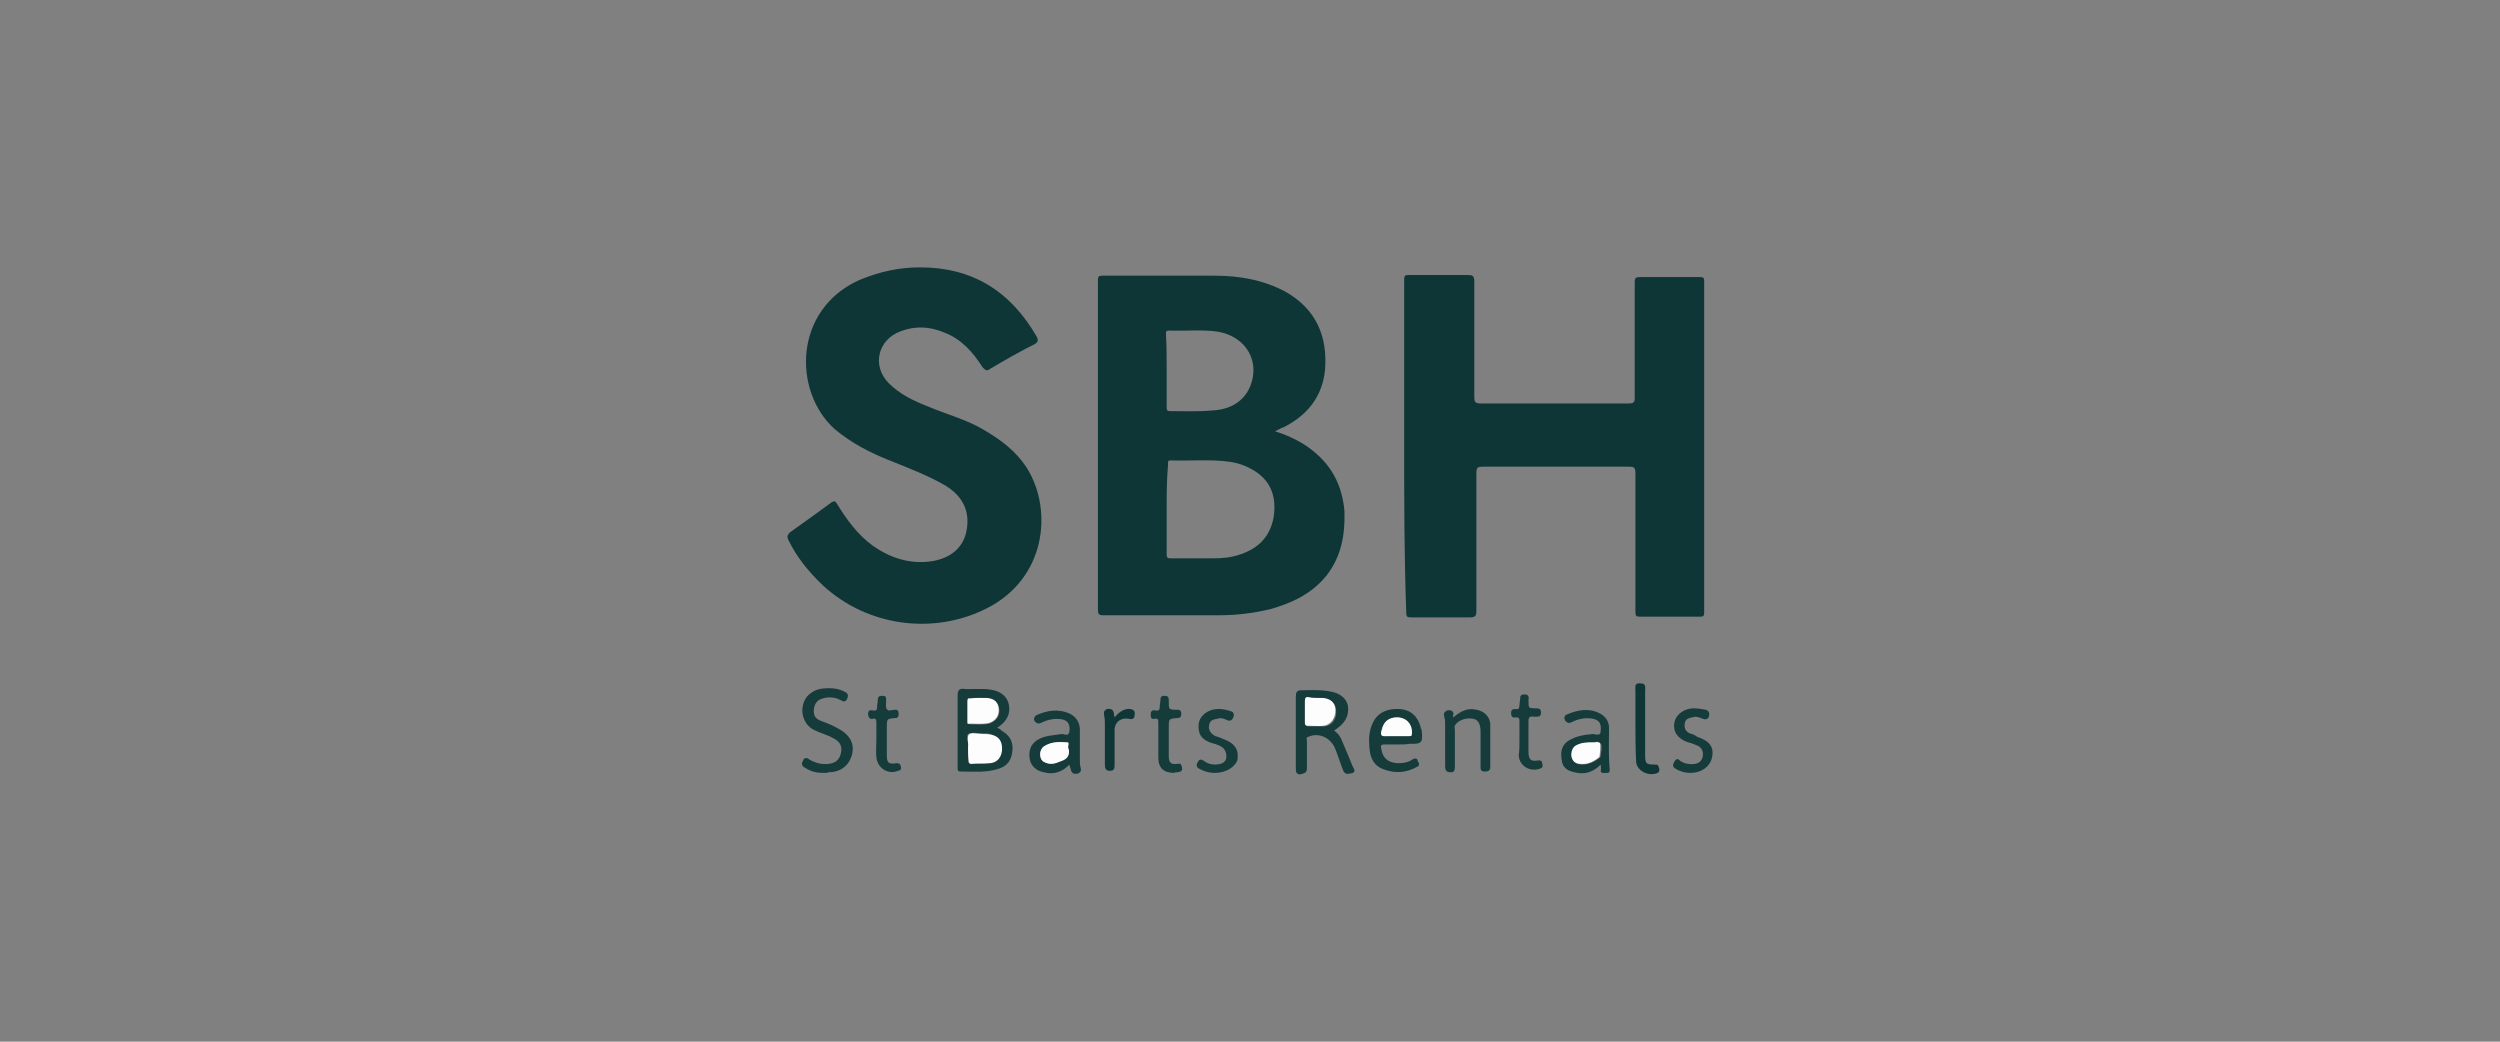 <svg xmlns="http://www.w3.org/2000/svg" xmlns:xlink="http://www.w3.org/1999/xlink" id="Calque_1" x="0px" y="0px" viewBox="0 0 360 150" style="enable-background:new 0 0 360 150;" xml:space="preserve"><rect x="0" y="0" width="360" height="150" fill="#808080" stroke="none"/> <style type="text/css"> .st0{fill:#0F3636;} .st1{fill:#153B3B;} .st2{fill:#FDFDFD;} </style> <g> <g> <path class="st0" d="M183.6,62.1c2.2,0.7,4.2,1.7,5.8,3.1c2.6,2.2,3.9,5,4.2,8.4c0.1,3.3-0.4,6.5-2.6,9.3c-2.1,2.6-4.9,3.9-8,4.8 c-2.5,0.6-4.9,0.9-7.5,0.9c-5.5,0-11.2,0-16.7,0c-0.6,0-0.7-0.2-0.7-0.9c0-15.7,0-31.6,0-47.3c0-0.6,0.1-0.7,0.7-0.7 c5.4,0,10.7,0,16.1,0c3.6,0,7,0.6,10.2,2.3c4.4,2.5,6.1,6.4,5.7,11.3c-0.4,3.9-2.6,6.5-5.9,8.2C184.5,61.6,184.1,61.9,183.6,62.1z M168,73.4c0,2.1,0,4.3,0,6.4c0,0.5,0.1,0.6,0.6,0.6c2,0,3.9,0,6,0c1.4,0,2.7-0.1,4.1-0.6c2.6-0.9,4.2-2.6,4.7-5.3 c0.4-2.7-0.2-5-2.6-6.6c-1.1-0.7-2.3-1.2-3.7-1.4c-2.8-0.4-5.7-0.1-8.5-0.2c-0.5,0-0.4,0.2-0.4,0.6C168,69.1,168,71.3,168,73.4z M168,53.3c0,1.7,0,3.6,0,5.3c0,0.4,0,0.6,0.5,0.6c2.1,0,4.1,0.1,6.1-0.1c2.3-0.1,4.4-1.1,5.4-3.4c1.5-3.6-0.5-7.1-4.4-7.9 c-2.3-0.4-4.8-0.1-7.3-0.2c-0.5,0-0.4,0.4-0.4,0.6C168,49.8,168,51.5,168,53.3z"></path> <path class="st0" d="M202.2,64c0-7.9,0-15.9,0-23.7c0-0.6,0.1-0.7,0.7-0.7c2.8,0,5.7,0,8.5,0c0.6,0,0.9,0.1,0.9,0.9 c0,5.5,0,11.2,0,16.7c0,0.6,0.1,0.9,0.9,0.9c7.1,0,14.1,0,21.3,0c0.6,0,0.9-0.1,0.9-0.7c0-5.7,0-11.3,0-16.8 c0-0.5,0.1-0.7,0.7-0.7c3,0,5.8,0,8.7,0c0.5,0,0.6,0.1,0.6,0.6c0,15.9,0,31.8,0,47.7c0,0.5-0.1,0.6-0.6,0.6c-2.8,0-5.8,0-8.6,0 c-0.6,0-0.7-0.1-0.7-0.7c0-6.6,0-13.3,0-19.9c0-0.9-0.2-1-1-1c-7,0-14,0-21,0c-0.7,0-0.9,0.1-0.9,0.9c0,6.6,0,13.3,0,19.9 c0,0.6-0.1,0.9-0.9,0.9c-2.8,0-5.7,0-8.5,0c-0.6,0-0.7-0.1-0.7-0.7C202.2,79.8,202.2,72,202.2,64z"></path> <path class="st0" d="M132.5,38.5c7.5,0,13,3.4,16.8,10c0.2,0.5,0.2,0.7-0.2,1c-2.2,1.1-4.3,2.3-6.5,3.6c-0.5,0.4-0.7,0.2-1.1-0.2 c-1.4-2.2-3.1-4.1-5.5-5c-2.1-0.9-4.2-1-6.3-0.2c-3.3,1.2-4.2,5-1.7,7.5c1.6,1.6,3.7,2.6,5.8,3.4c2.6,1.1,5.3,1.8,7.7,3.2 c2.6,1.5,4.9,3.2,6.5,5.8c3.6,6,2.6,15.7-5.9,20c-7.7,3.9-17.2,2.6-23.6-3.3c-2.1-2-3.8-4.1-5-6.6c-0.2-0.5-0.1-0.6,0.2-1 c2.1-1.5,4.2-3,6.1-4.4c0.4-0.2,0.5-0.1,0.7,0.2c1.4,2.3,3,4.5,5.2,6.1c2.6,1.8,5.4,2.7,8.6,2.2c2.8-0.5,4.5-2.1,4.9-4.5 c0.5-2.7-0.6-4.9-3.1-6.4c-2.6-1.5-5.3-2.5-8-3.6c-2.8-1.1-5.5-2.5-7.9-4.5c-6.1-5.5-5.9-17.3,3.6-21.5 C126.7,39.1,129.5,38.5,132.5,38.5z"></path> <path class="st1" d="M143.6,104.8c0.2,0.1,0.5,0.2,0.6,0.4c1.1,0.6,1.7,1.5,1.6,2.8c-0.1,1.4-0.7,2.3-2,2.7 c-1.8,0.6-3.7,0.4-5.5,0.4c-0.5,0-0.4-0.5-0.4-0.7c0-1.6,0-3.2,0-4.8c0-1.8,0-3.7,0-5.5c0-0.6,0.2-1,0.9-0.9 c1.2,0.1,2.5-0.1,3.8,0.1c1.5,0.2,2.5,1,2.7,2.3C145.5,102.8,145,103.9,143.6,104.8z M139.4,107.6c0,0.7,0,1.2,0,1.8 c0,0.2,0,0.5,0.4,0.5c0.9,0,1.8,0.1,2.7-0.1c1.1-0.2,1.7-1,1.7-2.1c0-1-0.5-1.7-1.6-2c-0.4-0.1-0.9-0.1-1.2-0.1 c-0.6,0-1.5-0.2-2,0.1C139.1,106.1,139.5,107,139.4,107.6z M141,100.5L141,100.5c-0.4,0-0.7,0-1.1,0s-0.5,0.1-0.5,0.4c0,1,0,2,0,3 c0,0.2,0,0.4,0.4,0.4c0.9,0,1.8,0.1,2.7-0.1c1-0.4,1.5-1.1,1.4-2.1c-0.1-0.9-0.7-1.4-1.7-1.5C141.7,100.5,141.3,100.5,141,100.5z"></path> <path class="st1" d="M192.1,105.2c0.6,0.4,1,1,1.2,1.6c0.5,1.2,1,2.3,1.5,3.6c0.1,0.2,0.5,0.7,0,0.9c-0.5,0.1-1.1,0.4-1.4-0.4 c-0.4-1-0.7-2-1.1-3c-0.6-1.6-2.3-2.5-3.9-1.8c-0.4,0.1-0.2,0.4-0.2,0.6c0,1.4,0,2.6,0,3.9c0,0.6-0.2,0.7-0.9,0.9 c-0.6,0-0.7-0.2-0.7-0.9c0-3.4,0-6.9,0-10.3c0-0.5,0.1-0.9,0.7-0.9c1.2,0,2.5-0.1,3.8,0.1c1.7,0.2,2.7,0.9,3,2.1 C194.3,103.1,193.7,104.2,192.1,105.2z M189.5,100.5L189.5,100.5c-0.2,0-0.6,0-0.9,0c-0.5-0.1-0.6,0.1-0.6,0.6c0,1,0,2,0,3 c0,0.2,0,0.5,0.4,0.5c0.7,0,1.6,0,2.3,0c1.1-0.1,1.8-1.1,1.7-2.2c0-1.1-0.7-1.7-1.8-1.8C190.3,100.5,189.9,100.5,189.5,100.5z"></path> <path class="st1" d="M154,110.1c-1.1,1.1-2.3,1.5-3.7,1.1c-1.1-0.2-1.8-0.9-2-1.8c-0.2-1.1,0-2.1,1-2.8c1.1-0.7,2.3-0.7,3.6-0.9 c0.4,0,1,0.4,1.1-0.4c0.1-1-0.2-1.5-1-1.7c-1.1-0.2-2.1,0-3.1,0.5c-0.5,0.2-0.6,0-0.9-0.2c-0.2-0.4-0.1-0.6,0.2-0.9 c1.6-0.7,3.2-1,4.9-0.2c1,0.5,1.4,1.4,1.4,2.3c0,1.4,0,2.7,0,4.2c0,0.4,0,0.9,0.1,1.2c0.1,0.4,0.1,0.7-0.4,0.9 c-0.5,0.1-0.9,0-1-0.6C154.1,110.4,154,110.3,154,110.1z M153.9,107.9c-0.2-0.2,0.2-1-0.2-1c-1.1-0.1-2.3-0.1-3.4,0.6 c-0.7,0.5-0.7,1.8,0,2.2c0.9,0.5,1.7,0.2,2.5-0.1C153.5,109.2,154.1,108.8,153.9,107.9z"></path> <path class="st1" d="M118.7,111.3c-0.9,0-1.8-0.1-2.7-0.7c-0.4-0.2-0.7-0.5-0.4-1c0.2-0.5,0.5-0.6,1-0.2c0.9,0.5,1.7,0.7,2.7,0.6 c1-0.1,1.6-0.6,1.8-1.6c0.2-0.9-0.1-1.6-1.1-2.1c-0.9-0.5-1.8-0.7-2.8-1.2c-1.8-0.9-2.2-3.4-0.9-4.9c0.9-0.9,1.8-1.1,3.1-1.1 c0.7,0,1.5,0.1,2.2,0.5c0.5,0.2,0.6,0.5,0.4,1c-0.2,0.5-0.5,0.5-1,0.2c-0.7-0.4-1.7-0.5-2.6-0.2c-0.7,0.2-1.1,0.7-1.2,1.5 c-0.1,0.9,0.2,1.4,1,1.7s1.6,0.6,2.3,1c1.8,0.9,2.6,2.2,2.2,3.8c-0.4,1.6-1.6,2.6-3.4,2.6C119.1,111.3,119,111.3,118.7,111.3z"></path> <path class="st1" d="M201.5,107.2c-0.7,0-1.5,0-2.1,0s-0.6,0.2-0.5,0.6c0.2,1.4,1,2,2.3,2.1c0.9,0,1.6-0.1,2.3-0.6 c0.5-0.2,0.6,0,0.7,0.4c0.2,0.2,0.2,0.6-0.1,0.7c-1.6,0.9-3.2,1-4.8,0.4c-1.5-0.5-2-1.7-2.1-3.1c-0.1-1.1-0.1-2.3,0.4-3.4 c0.6-1.6,2.1-2.3,3.9-2.2c1.7,0.1,2.7,1.1,3.1,2.7c0,0.1,0,0.2,0.1,0.2c0.2,1.8,0.2,2.2-1.7,2.1 C202.5,107.2,202,107.2,201.5,107.2z M201,106c0.6,0,1.2,0,1.8,0c0.2,0,0.4,0,0.4-0.2c0.2-1.2-0.9-2.5-2.1-2.5 c-1.1,0-1.8,0.7-2.2,1.8c-0.1,0.6,0,0.9,0.6,0.9C200,106,200.5,106,201,106z"></path> <path class="st1" d="M230.5,110.1c-1.1,1.1-2.3,1.5-3.8,1.1c-1-0.2-1.7-0.7-1.8-1.7c-0.2-1.1-0.1-2.1,0.9-2.8 c1.1-0.7,2.3-0.9,3.6-1c0.4,0,1.1,0.4,1.1-0.5c0.1-1-0.2-1.5-1.1-1.7c-1.1-0.2-2.1,0-3.1,0.5c-0.4,0.2-0.6,0.1-0.9-0.2 c-0.2-0.4-0.2-0.7,0.2-0.9c1.6-0.7,3.3-1,4.9-0.1c0.7,0.4,1.2,1.1,1.2,2c0,2-0.1,3.9,0.1,6c0,0.4-0.1,0.5-0.4,0.5 c-0.4,0-0.7,0.1-0.9-0.2C230.6,110.6,230.5,110.3,230.5,110.1z M229.4,106.9c-0.9,0-1.6,0.1-2.3,0.5c-0.6,0.4-1,1-0.7,1.7 c0.1,0.7,0.7,1,1.4,1c1,0,1.8-0.4,2.6-1c0.1-0.1,0.4-1.8,0.1-2C230,106.6,229.6,106.9,229.4,106.9z"></path> <path class="st1" d="M209.3,103.3c1-0.9,2.1-1.4,3.3-1.1c1.2,0.2,2,1.1,2,2.2c0,2.1,0,4.1,0,6.1c0,0.5-0.4,0.6-0.7,0.6 c-0.4,0-0.7,0-0.7-0.6c0-1.7,0-3.4,0-5.2c0-1.1-0.4-1.7-1.1-1.8c-0.9-0.2-2.2,0.2-2.6,1c-0.1,0.1,0,0.4,0,0.6c0,1.7,0,3.4,0,5.2 c0,0.5,0,1-0.7,0.9c-0.6,0-0.7-0.4-0.7-0.9c0-2,0-3.9,0-5.9c0-0.4,0-0.7-0.1-1.1c-0.1-0.4-0.2-0.7,0.4-1c0.6-0.1,0.9,0.1,0.9,0.6 C209.2,103.1,209.2,103.2,209.3,103.3z"></path> <path class="st1" d="M174.9,111.3c-0.7,0-1.5-0.2-2.2-0.6c-0.4-0.2-0.5-0.5-0.2-1c0.2-0.4,0.5-0.4,0.9-0.1 c0.7,0.5,1.5,0.6,2.3,0.4c0.5-0.1,0.9-0.5,0.9-1s-0.1-1-0.6-1.4c-0.6-0.4-1.2-0.5-1.8-0.7c-1.2-0.5-1.7-1.2-1.6-2.6 c0.1-1,0.9-1.8,2-2.1c0.9-0.2,1.7-0.1,2.6,0.2c0.4,0.1,0.6,0.4,0.4,0.9c-0.2,0.4-0.4,0.6-0.9,0.4c-0.4-0.2-0.9-0.4-1.4-0.2 c-0.6,0.1-1.1,0.2-1.2,1c-0.1,0.6,0.2,1.1,0.9,1.5c0.4,0.1,0.7,0.2,1.1,0.4c1.7,0.6,2.3,1.5,2.1,3 C177.9,110.4,176.6,111.3,174.9,111.3z"></path> <path class="st1" d="M243.4,111.3c-0.7,0-1.5-0.2-2.1-0.6c-0.4-0.2-0.5-0.5-0.2-1s0.5-0.5,0.9-0.1c0.6,0.4,1.4,0.5,2.1,0.4 c0.6-0.1,1-0.5,1.1-1.1c0.1-0.6-0.1-1.2-0.7-1.5c-0.5-0.2-0.9-0.4-1.4-0.5c-1.5-0.5-2.2-1.5-2-2.8c0.2-1.2,1.4-2.1,2.8-2.1 c0.6,0,1.2,0.1,1.7,0.2c0.4,0.1,0.6,0.4,0.5,0.9c-0.1,0.4-0.4,0.6-0.9,0.4c-0.5-0.2-1-0.4-1.5-0.2c-0.5,0.1-1,0.2-1.1,0.9 c-0.1,0.6,0.1,1.1,0.7,1.4c0.4,0.1,0.7,0.2,1.1,0.5c1.8,0.6,2.5,1.5,2.1,3.1C246.2,110.4,245,111.3,243.4,111.3z"></path> <path class="st1" d="M126.2,106.6c0-0.9,0-1.7,0-2.6c0-0.4-0.1-0.6-0.5-0.5c-0.4,0.1-0.6-0.1-0.7-0.6c0-0.5,0.1-0.7,0.7-0.6 c0.5,0.1,0.6-0.1,0.6-0.5c0-0.4,0.1-0.6,0.1-1c0-0.5,0.2-0.6,0.7-0.6c0.5,0,0.5,0.2,0.5,0.6c0,0,0,0,0,0.1c0,0.5-0.1,1,0.1,1.2 c0.2,0.4,0.7,0.1,1.2,0.1c0.4,0,0.5,0.2,0.5,0.6s-0.1,0.6-0.5,0.6c-1.2,0.1-1.2,0.1-1.2,1.4c0,1.4,0,2.6,0,3.9 c0,1.1,0.2,1.4,1.4,1.2c0.4,0,0.5,0.1,0.6,0.4c0.1,0.4,0.1,0.6-0.4,0.7c-1.4,0.6-3-0.4-3.1-2C126.1,108.3,126.2,107.5,126.2,106.6 L126.2,106.6z"></path> <path class="st1" d="M169.1,111.3c-1.5,0-2.3-0.7-2.3-2.2c0-1.7,0-3.3,0-5c0-0.4,0-0.7-0.5-0.6c-0.5,0.1-0.6-0.1-0.6-0.6 s0.2-0.7,0.7-0.6c0.5,0.1,0.6-0.1,0.6-0.5c0-0.4,0.1-0.6,0.1-1c0-0.5,0.2-0.6,0.6-0.6c0.5,0,0.6,0.2,0.6,0.6c0,0.1,0,0.1,0,0.2 c0,1.2,0,1.2,1.2,1.2c0.5,0,0.6,0.2,0.6,0.6s-0.1,0.6-0.6,0.6c-1.2,0.1-1.2,0.1-1.2,1.4c0,1.4,0,2.7,0,4.1c0,1,0.4,1.2,1.2,1.1 c0.5-0.1,0.6,0,0.7,0.5s-0.1,0.6-0.6,0.7C169.4,111.2,169.1,111.2,169.1,111.3z"></path> <path class="st1" d="M218.8,106.5c0-0.9,0-1.7,0-2.6c0-0.4,0-0.6-0.5-0.6c-0.5,0.1-0.7-0.1-0.7-0.6s0.2-0.6,0.6-0.6 c0.5,0.1,0.6-0.1,0.6-0.6c0-0.2,0.1-0.6,0.1-0.9c0-0.5,0.2-0.6,0.7-0.6c0.5,0,0.6,0.4,0.5,0.7c0,0.1,0,0.2,0,0.2 c0,1.1,0,1.1,1.1,1.1c0.5,0,0.7,0.1,0.7,0.6s-0.2,0.6-0.6,0.6c-0.1,0-0.4,0-0.5,0c-0.5-0.1-0.7,0.1-0.7,0.6c0,1.5,0,3.1,0,4.5 c0,1.1,0.4,1.4,1.4,1.2c0.5,0,0.5,0.1,0.6,0.5s0,0.6-0.4,0.7c-1.5,0.5-3-0.5-3-2C218.8,108.2,218.8,107.4,218.8,106.5L218.8,106.5 z"></path> <path class="st0" d="M235.5,104c0-1.5,0-3.1,0-4.5c0-0.5-0.2-1.2,0.7-1.1c0.9,0,0.7,0.6,0.7,1.1c0,3.1,0,6,0,9.1 c0,1.4,0.1,1.5,1.5,1.5c0.4,0,0.4,0.2,0.5,0.5c0.1,0.2,0.1,0.5-0.2,0.7c-1.4,0.6-3.1-0.4-3.1-1.7 C235.5,107.6,235.5,105.8,235.5,104L235.5,104z"></path> <path class="st0" d="M160.5,103.3c0.5-0.6,1.1-1.1,1.8-1.2c0.7-0.1,1.2,0.2,1.1,0.7c0,0.5-0.1,0.9-0.9,0.7c-1.1-0.2-2,0.5-2,1.6 c0,1.7,0,3.3,0,5c0,0.5,0,0.9-0.7,0.9c-0.6,0-0.7-0.4-0.7-0.9c0-2,0-3.9,0-5.8c0-0.4,0-0.9-0.1-1.2c0-0.4-0.2-0.7,0.4-1 c0.6-0.1,0.9,0.1,1,0.6C160.4,103.1,160.5,103.1,160.5,103.3z"></path> <path class="st2" d="M139.4,107.6c0.1-0.5-0.2-1.4,0.1-1.8c0.4-0.4,1.2-0.1,2-0.1c0.4,0,0.9,0,1.2,0.1c1.1,0.2,1.6,0.9,1.6,2 s-0.6,2-1.7,2.1c-0.9,0.1-1.8,0-2.7,0.1c-0.4,0-0.4-0.2-0.4-0.5C139.4,108.8,139.4,108.2,139.4,107.6z"></path> <path class="st2" d="M141,100.5c0.4,0,0.7,0,1.1,0c1.1,0.1,1.6,0.6,1.7,1.5c0.1,1-0.4,1.8-1.4,2.1c-0.9,0.2-1.7,0.1-2.7,0.1 c-0.4,0.1-0.4,0-0.4-0.2c0-1,0-2,0-3c0-0.4,0.1-0.5,0.5-0.4C140.2,100.5,140.6,100.5,141,100.5L141,100.5z"></path> <path class="st2" d="M189.5,100.5c0.4,0,0.6,0,1,0c1.1,0.1,1.8,0.7,1.8,1.8c0,1.1-0.7,2.1-1.7,2.2c-0.7,0.1-1.5,0-2.3,0 c-0.4,0-0.4-0.2-0.4-0.5c0-1,0-2,0-3c0-0.5,0.1-0.7,0.6-0.6C188.9,100.5,189.3,100.5,189.5,100.5L189.5,100.5z"></path> <path class="st2" d="M153.9,107.9c0.2,1-0.4,1.5-1.1,1.7c-0.9,0.4-1.6,0.6-2.5,0.1c-0.7-0.4-0.7-1.7,0-2.2c1-0.7,2.2-0.7,3.4-0.6 C154.1,106.9,153.6,107.5,153.9,107.9z"></path> <path class="st2" d="M201,106c-0.5,0-1,0-1.4,0c-0.7,0.1-0.9-0.2-0.6-0.9c0.2-1.2,1-1.8,2.2-1.8c1.4,0,2.3,1.1,2.1,2.5 c0,0.2-0.2,0.2-0.4,0.2C202.1,106,201.5,106,201,106z"></path> <path class="st2" d="M229.4,106.9c0.2,0.1,0.6-0.2,1,0.1c0.1,0.1,0,1.8-0.1,2c-0.7,0.6-1.6,1.1-2.6,1c-0.6,0-1.2-0.2-1.4-1 c-0.1-0.7,0.1-1.4,0.7-1.7C227.8,106.9,228.5,106.9,229.4,106.9z"></path> </g> </g> </svg>